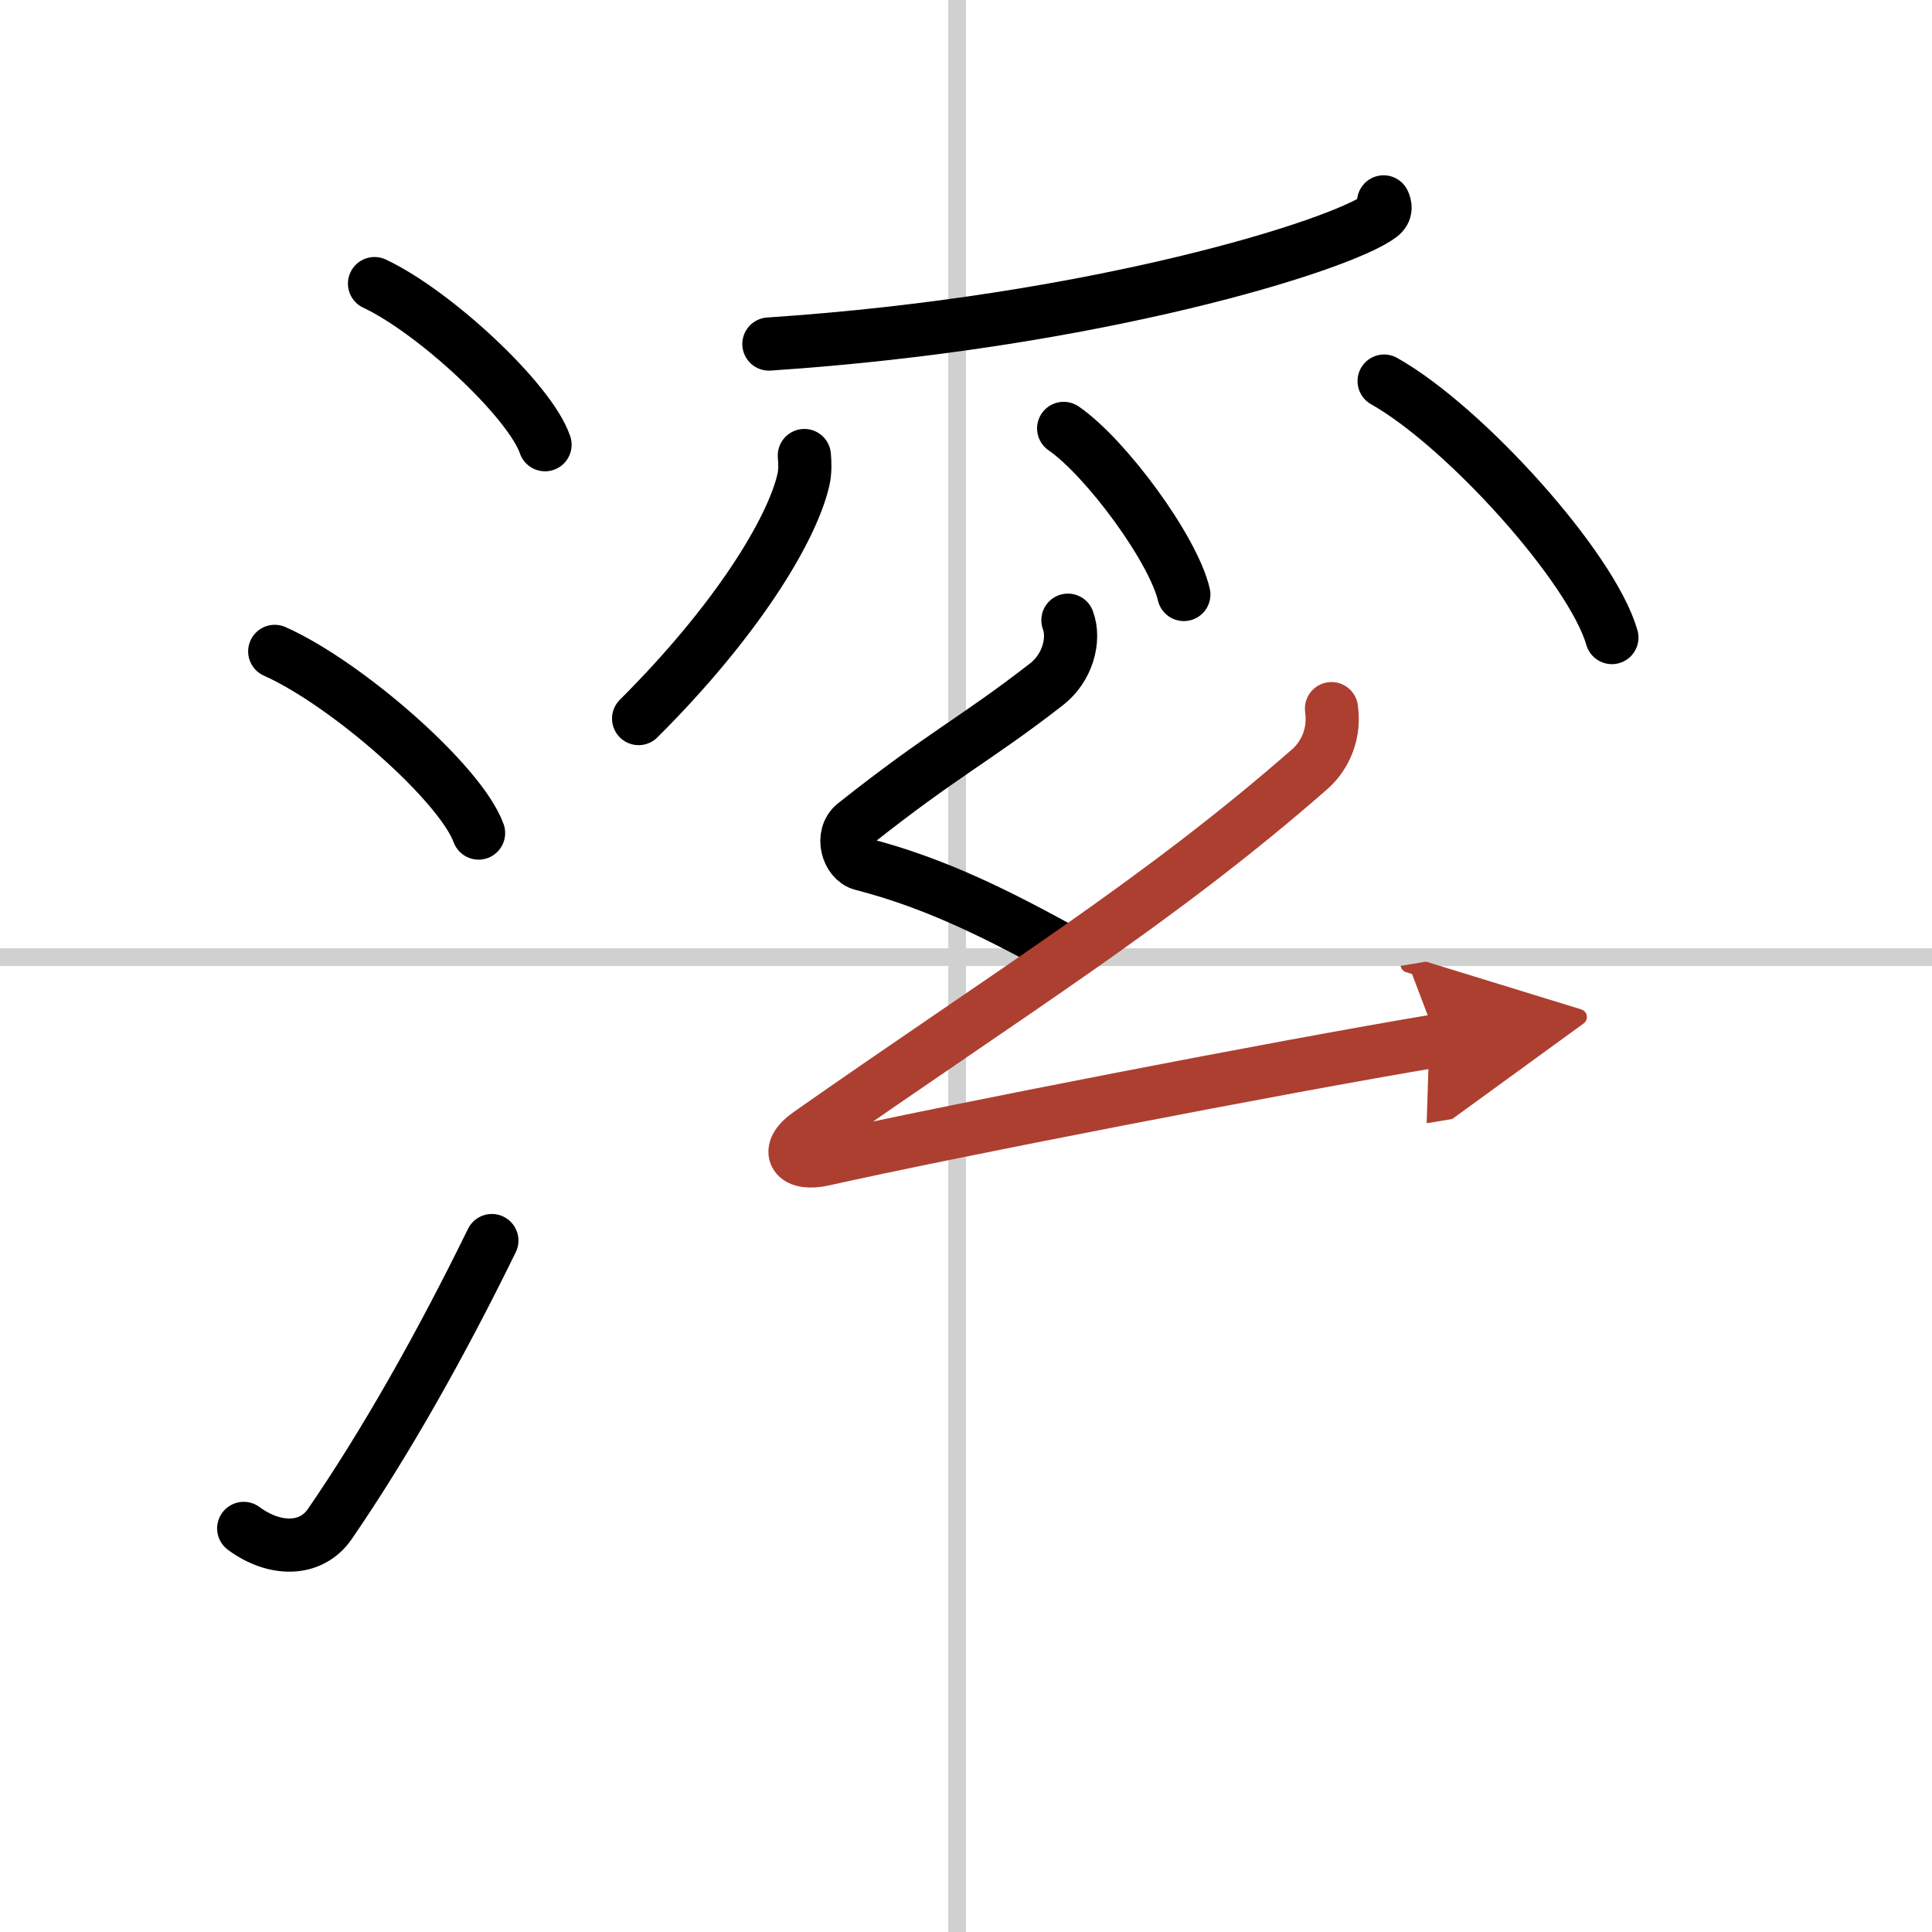 <svg width="400" height="400" viewBox="0 0 109 109" xmlns="http://www.w3.org/2000/svg"><defs><marker id="a" markerWidth="4" orient="auto" refX="1" refY="5" viewBox="0 0 10 10"><polyline points="0 0 10 5 0 10 1 5" fill="#ad3f31" stroke="#ad3f31"/></marker></defs><g fill="none" stroke="#000" stroke-linecap="round" stroke-linejoin="round" stroke-width="3"><rect width="100%" height="100%" fill="#fff" stroke="#fff"/><line x1="54" x2="54" y2="109" stroke="#d0d0d0" stroke-width="1"/><line x2="109" y1="54" y2="54" stroke="#d0d0d0" stroke-width="1"/><path d="m21.13 16c3.4 1.6 8.77 6.6 9.62 9.09"/><path d="M15.5,36.75C19.56,38.56,25.98,44.19,27,47"/><path d="m13.75 86.23c1.71 1.27 3.78 1.32 4.86-0.25 3.14-4.57 6.29-10.16 9.14-15.99"/><path d="m78.06 11.39c0.09 0.2 0.19 0.51-0.18 0.79-2.21 1.67-16.11 6.01-34.5 7.23"/><path d="m45.38 25.7c0.03 0.34 0.06 0.88-0.05 1.36-0.66 2.88-3.82 8.02-9.3 13.48"/><path d="m60.01 24.17c2.39 1.65 6.18 6.8 6.78 9.37"/><path d="m78.09 21.5c4.53 2.55 11.71 10.5 12.85 14.47"/><path d="m60.25 34.99c0.41 1.1-0.02 2.69-1.2 3.61-4.05 3.15-5.8 3.9-10.83 7.89-0.81 0.64-0.4 2.05 0.41 2.26 4.28 1.1 7.89 2.97 11.55 4.98"/><path d="M75.12,39.98c0.24,1.69-0.6,2.87-1.22,3.41C65.34,50.89,57,56,45.66,63.95c-1.45,1.01-0.81,1.83,0.81,1.46c6.81-1.53,25.86-5.24,34.62-6.7" marker-end="url(#a)" stroke="#ad3f31"/></g></svg>
